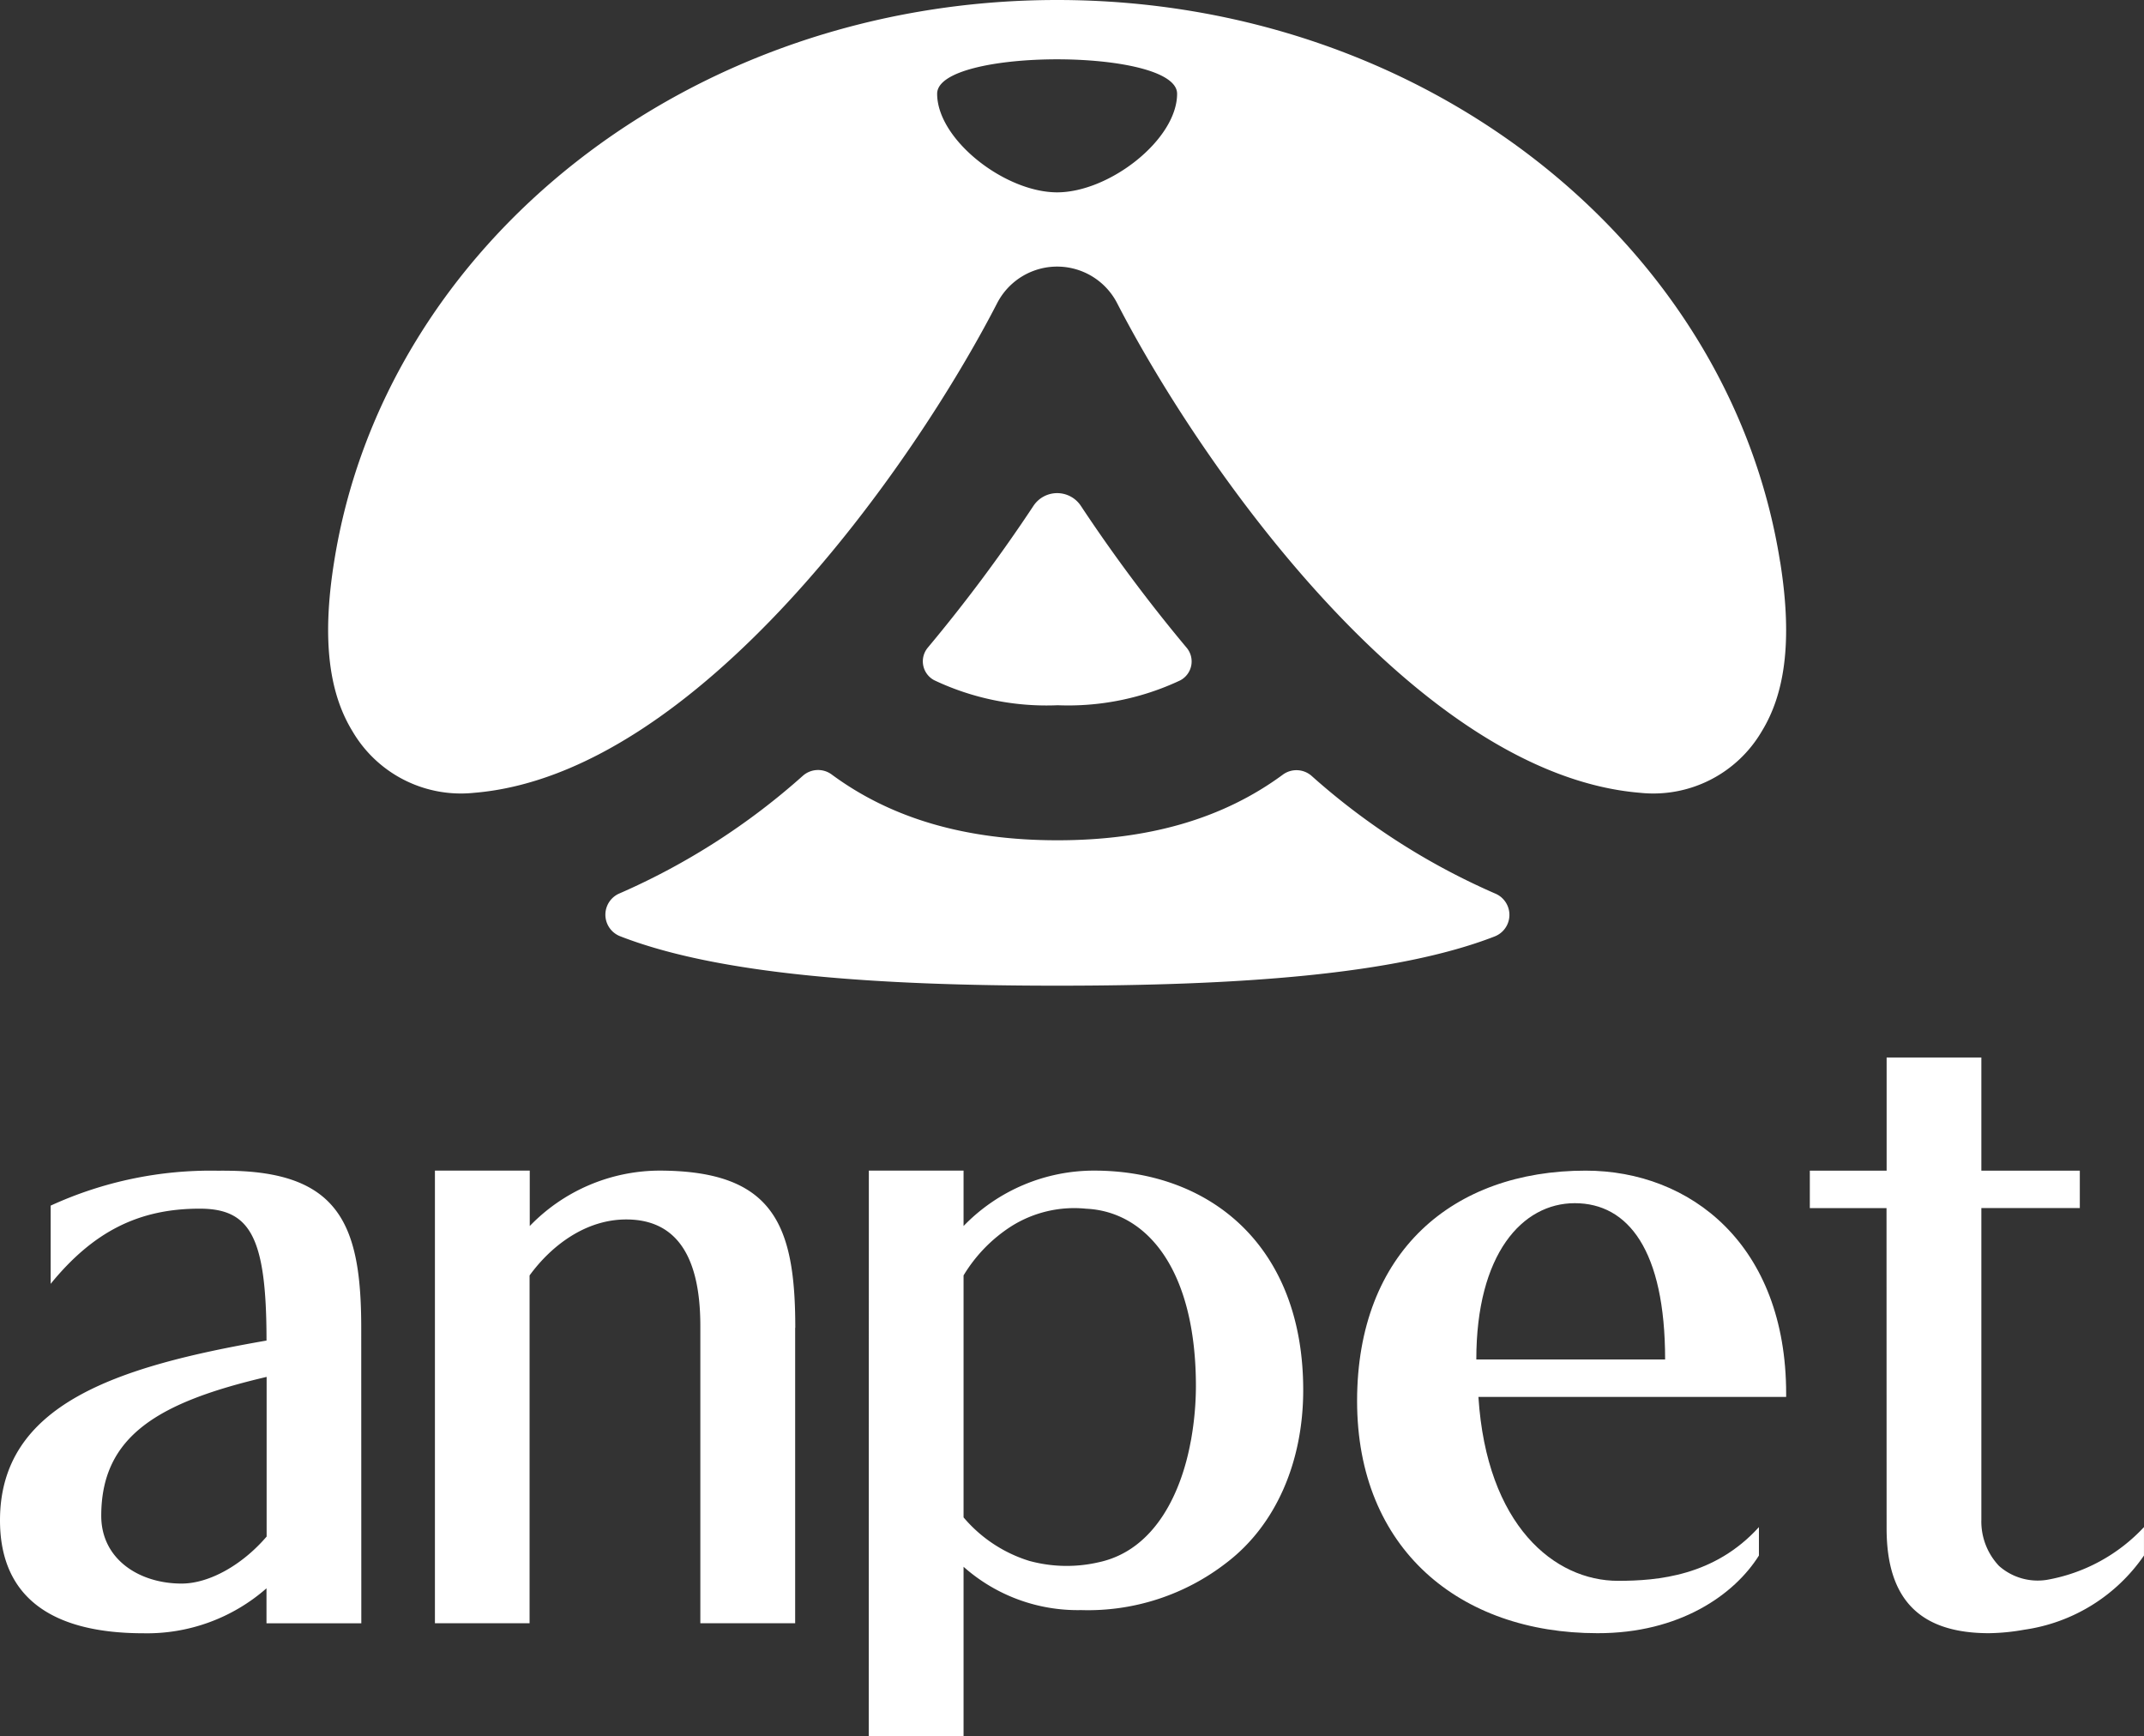 <svg xmlns="http://www.w3.org/2000/svg" xmlns:xlink="http://www.w3.org/1999/xlink" width="160.535" height="130" viewBox="0 0 160.535 130">
  <rect x="0" y="0" width="160.535" height="130" fill="#333333" stroke="none"/>
  <defs>
    <clipPath id="clip-path">
      <rect id="長方形_68" data-name="長方形 68" width="160.535" height="130" fill="#fff"/>
    </clipPath>
  </defs>
  <g id="logo" clip-path="url(#clip-path)">
    <path id="パス_55397" data-name="パス 55397" d="M69.786,52.8a19.615,19.615,0,0,1-9.223-1.875,1.6,1.6,0,0,1-.472-2.445,119.038,119.038,0,0,0,7.9-10.6,2.129,2.129,0,0,1,3.56,0,119.01,119.01,0,0,0,7.912,10.61,1.6,1.6,0,0,1-.476,2.447,19.666,19.666,0,0,1-9.2,1.861m0,10.111c-6.866,0-12.424-1.631-16.873-4.906a1.718,1.718,0,0,0-2.168.063,51.6,51.6,0,0,1-13.718,8.81,1.73,1.73,0,0,0,.006,3.212c7.411,2.895,19.3,3.707,32.737,3.707s25.352-.8,32.773-3.692a1.731,1.731,0,0,0,.006-3.214,51.487,51.487,0,0,1-13.738-8.81,1.72,1.72,0,0,0-2.167-.065c-4.448,3.267-10,4.895-16.859,4.895M123.9,42.047C120.137,18.289,97.371,0,69.769,0S19.4,18.289,15.635,42.047c-.982,6.121-.282,10,1.372,12.7a9.407,9.407,0,0,0,9.069,4.612c16.773-1.351,32.975-24.569,39.2-36.659a5.054,5.054,0,0,1,8.987,0c6.225,12.09,22.427,35.308,39.2,36.659a9.407,9.407,0,0,0,9.069-4.612c1.654-2.7,2.354-6.576,1.372-12.7M69.769,14.4c-3.909,0-8.984-3.945-8.984-7.382s17.967-3.435,17.967,0S73.679,14.4,69.769,14.4" transform="translate(9.385 0)" fill="#fff"/>
    <path id="パス_55398" data-name="パス 55398" d="M57.077,54.163A13.586,13.586,0,0,0,47.3,58.312V54.163H40.208L40.2,96.523h7.1v-12.7a12.871,12.871,0,0,0,8.8,3.243A16.9,16.9,0,0,0,67.014,83.5c3.671-2.809,5.718-7.526,5.718-12.907,0-10.831-7.01-16.43-15.655-16.43m7.278,20.045c-.021.115-.042.217-.068.346-.65,3.477-2.529,8.013-6.888,8.935a10.635,10.635,0,0,1-5.184-.108A10.516,10.516,0,0,1,47.3,80.125V62.009a11.29,11.29,0,0,1,3.571-3.676,8.842,8.842,0,0,1,5.61-1.317c4.532.214,8.217,4.534,8.217,13.3a23.162,23.162,0,0,1-.345,3.891" transform="translate(24.848 33.477)" fill="#fff"/>
    <path id="パス_55399" data-name="パス 55399" d="M16.841,54.169c-.243-.008-.112,0-.542,0A28.743,28.743,0,0,0,3.793,56.784l0,5.856c3.18-3.9,6.579-5.629,11.157-5.629,3.786,0,5.006,2.1,5.006,9.875C8.658,68.846,0,71.688,0,80.346,0,85.553,3.178,88.8,10.754,88.8a13.553,13.553,0,0,0,9.2-3.366v2.618h7.1l-.006-22.114c0-7.71-1.616-11.768-10.207-11.768M13.6,85.079c-3.181,0-6.019-1.825-6.019-5.073,0-6,4.314-8.508,12.383-10.4V81.56c-1.82,2.123-4.291,3.519-6.364,3.519" transform="translate(0 33.478)" fill="#fff"/>
    <path id="パス_55400" data-name="パス 55400" d="M96.593,83.6v-23.4h7.372V57.4H96.593V48.928H89.5V57.4H83.749v2.806h5.743l.006,23.98c0,5.411,2.582,7.844,7.671,7.844a15.97,15.97,0,0,0,2.642-.261,13.121,13.121,0,0,0,8.958-5.553l0-2.128a13.01,13.01,0,0,1-7.28,3.95,4.372,4.372,0,0,1-3.578-1.047,4.85,4.85,0,0,1-1.32-3.388" transform="translate(51.764 30.242)" fill="#fff"/>
    <path id="パス_55401" data-name="パス 55401" d="M47.1,65.933V88.051h-7.1V65.8c0-5.751-2.165-7.98-5.548-7.98-3.044,0-5.612,1.959-7.238,4.191V88.051H20.127l0-33.888h7.1v4.149a13.558,13.558,0,0,1,9.675-4.149c8.589,0,10.207,4.06,10.207,11.77" transform="translate(12.439 33.477)" fill="#fff"/>
    <path id="パス_55402" data-name="パス 55402" d="M94.926,70.871c0-11.162-7.171-16.707-15.016-16.707-9.943,0-17.111,6.087-17.111,17.249,0,11.092,7.709,17.381,17.988,17.381h0c6.158.018,10.267-2.885,12.1-5.814V80.851c-3.315,3.66-7.579,4.023-10.547,4.023-4.76,0-9.838-4.139-10.456-13.767H94.926Zm-23.2-2.57c0-7.914,3.45-11.7,7.372-11.7,3.993,0,6.765,3.519,6.765,11.7Z" transform="translate(38.815 33.478)" fill="#fff"/>
  </g>
</svg>
